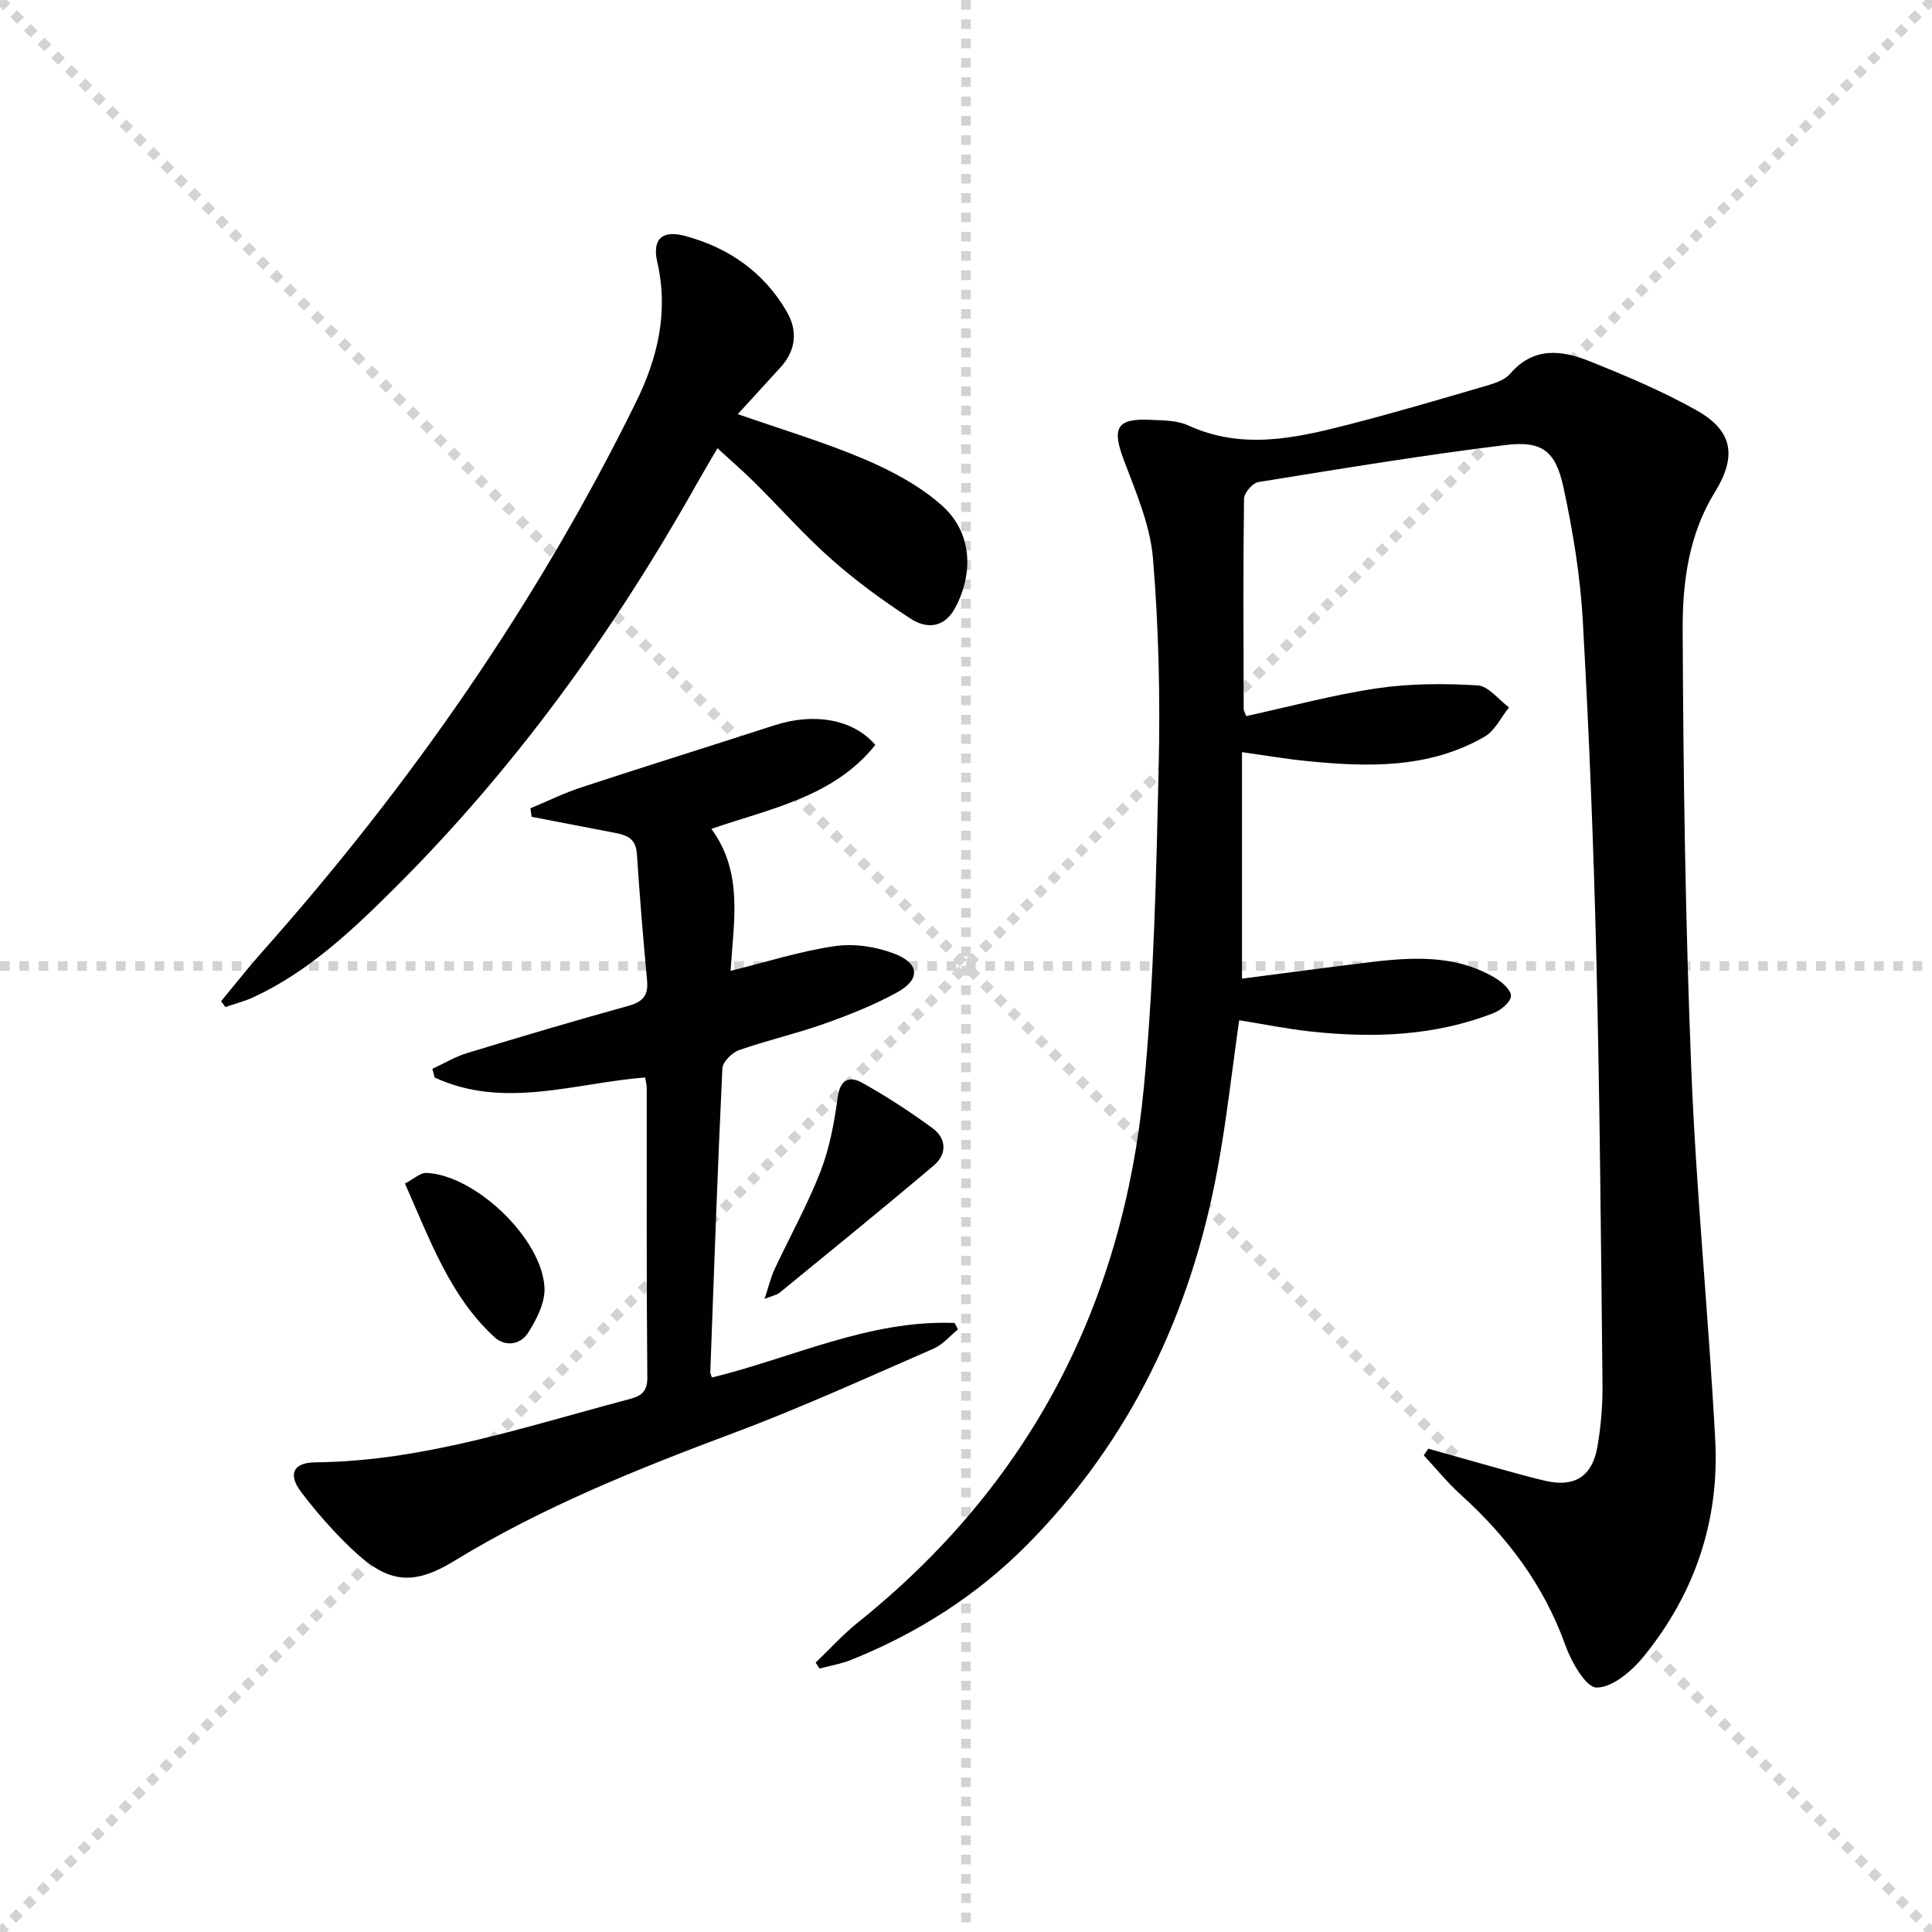 <svg enable-background="new 0 0 400 400" viewBox="0 0 400 400" xmlns="http://www.w3.org/2000/svg"><g stroke="lightgray" stroke-dasharray="1,1" stroke-width="1" transform="scale(2, 2)"><line x1="0" y1="0" x2="200" y2="200"></line><line x1="200" y1="0" x2="0" y2="200"></line><line x1="100" y1="0" x2="100" y2="200"></line><line x1="0" y1="100" x2="200" y2="100"></line></g><g fill="#010102"><path d="m295.72 299.93c4.69 1.33 9.38 2.67 14.08 3.97 3.35.93 6.7 1.88 10.09 2.68 6.04 1.41 9.74-.83 10.83-7.01.74-4.23 1.1-8.6 1.06-12.89-.31-29.3-.55-58.61-1.26-87.9-.57-23.44-1.51-46.88-2.82-70.3-.52-9.23-2.04-18.48-3.99-27.53-1.64-7.6-4.42-9.74-12.02-8.81-17.11 2.1-34.14 4.92-51.17 7.67-1.18.19-2.94 2.23-2.96 3.44-.19 14.49-.11 28.99-.07 43.49 0 .45.3.9.52 1.52 9.09-1.98 18.04-4.42 27.15-5.76 6.81-1 13.86-1.01 20.75-.6 2.26.13 4.35 2.96 6.52 4.56-1.67 2.06-2.93 4.84-5.07 6.07-11.54 6.65-24.19 6.3-36.88 5.03-4.1-.41-8.17-1.11-13.34-1.83v46.89c8.31-1.08 16.99-2.24 25.67-3.31 9.16-1.13 18.31-1.83 26.72 3.14 1.43.85 3.36 2.55 3.3 3.76-.06 1.26-2.07 2.93-3.57 3.52-12.22 4.79-24.95 5.22-37.81 3.84-4.93-.53-9.82-1.53-14.89-2.34-1.49 10.39-2.62 20.77-4.52 31.01-5.5 29.65-17.99 55.96-39.32 77.52-10.36 10.48-22.74 18.38-36.5 23.9-2.09.84-4.36 1.21-6.55 1.8-.27-.41-.53-.82-.8-1.23 2.91-2.79 5.64-5.82 8.77-8.33 35.53-28.48 54.87-65.81 59.18-110.74 2.11-21.99 2.56-44.16 3.07-66.27.33-14.42.02-28.91-1.18-43.27-.58-6.92-3.53-13.73-6.03-20.36-2.51-6.66-1.51-8.67 5.47-8.34 2.64.13 5.54.09 7.85 1.15 11.13 5.12 22.14 2.67 33.12-.15 9.62-2.47 19.16-5.29 28.7-8.08 1.72-.5 3.74-1.18 4.84-2.46 4.81-5.61 10.63-4.92 16.38-2.62 7.52 3.01 15.05 6.19 22.11 10.13 7.64 4.26 8.5 9.55 3.88 17.03-5.37 8.69-6.69 18.59-6.65 28.31.12 30.45.57 60.91 1.79 91.33 1.03 25.56 3.59 51.05 4.95 76.59.89 16.73-4.27 31.9-14.88 44.89-2.43 2.97-6.42 6.36-9.69 6.35-2.21-.01-5.23-5.32-6.46-8.77-4.45-12.43-12.04-22.46-21.7-31.2-2.74-2.48-5.08-5.39-7.61-8.11.29-.45.61-.91.94-1.38z"/><path d="m181.23 154.23c-8.62 10.78-21.65 13.14-33.95 17.38 6.66 9.05 4.61 19.13 3.98 29.39 7.53-1.85 14.5-4.1 21.64-5.12 3.99-.57 8.56.12 12.34 1.6 5.23 2.04 5.33 5.35.42 8.03-4.78 2.61-9.92 4.65-15.07 6.47-5.78 2.05-11.81 3.41-17.6 5.45-1.45.51-3.37 2.43-3.43 3.77-1 20.94-1.73 41.9-2.5 62.85-.01.31.18.63.34 1.15 16.67-4.08 32.56-11.97 50.23-11.3.24.44.48.89.72 1.33-1.68 1.35-3.15 3.16-5.06 3.99-13.7 5.96-27.31 12.19-41.29 17.42-19.96 7.47-39.63 15.34-57.91 26.51-8.9 5.44-14.02 4.5-21.49-2.67-3.71-3.56-7.14-7.47-10.25-11.57-2.79-3.67-1.66-6.11 2.94-6.15 22.27-.22 43.12-7.28 64.28-12.89 2.45-.65 4.49-1.11 4.45-4.66-.19-20-.1-40-.12-59.99 0-.64-.2-1.28-.34-2.15-14.63 1.17-29.25 6.66-43.58.01-.15-.6-.3-1.19-.46-1.79 2.4-1.11 4.71-2.51 7.22-3.27 11.11-3.39 22.24-6.69 33.43-9.79 2.97-.82 4.08-2.19 3.8-5.21-.81-8.76-1.54-17.53-2.12-26.31-.25-3.68-2.87-3.95-5.49-4.46-5.43-1.05-10.87-2.1-16.3-3.14-.08-.59-.16-1.18-.24-1.76 3.55-1.48 7.02-3.19 10.67-4.38 13.23-4.35 26.53-8.49 39.78-12.78 8.24-2.7 16.38-1.31 20.96 4.04z"/><path d="m152.75 85.74c9.14 3.2 17.9 5.79 26.25 9.35 5.71 2.44 11.48 5.51 16.05 9.6 6.16 5.52 6.61 13.82 2.73 21.12-2.25 4.23-5.93 4.46-9.3 2.25-5.68-3.71-11.22-7.74-16.29-12.23-5.61-4.95-10.59-10.61-15.92-15.89-2.35-2.34-4.87-4.51-7.73-7.14-1.6 2.75-3 5.1-4.35 7.49-17.32 30.77-37.84 59.15-62.96 84.06-8.63 8.56-17.51 16.9-28.74 22.1-1.86.86-3.88 1.38-5.82 2.05-.3-.4-.6-.8-.9-1.2 2.8-3.38 5.51-6.84 8.42-10.12 30.78-34.62 57.02-72.33 77.5-113.95 4.48-9.11 6.76-18.65 4.39-28.98-1.1-4.8 1.05-6.69 5.82-5.39 9 2.45 16.29 7.51 21.01 15.7 2.29 3.97 1.89 7.98-1.31 11.5-2.79 3.07-5.6 6.13-8.85 9.68z"/><path d="m158.29 268.93c.87-2.61 1.29-4.47 2.08-6.16 3.16-6.76 6.82-13.31 9.51-20.24 1.89-4.87 2.86-10.18 3.56-15.38.5-3.76 2.54-4.37 5.01-3 5.05 2.81 9.92 5.99 14.59 9.4 2.94 2.14 3.06 5.41.3 7.74-10.52 8.91-21.23 17.59-31.89 26.32-.57.48-1.43.62-3.16 1.32z"/><path d="m83.84 245.04c1.78-.91 3.16-2.27 4.48-2.2 10.08.47 23.85 13.53 24.41 23.71.17 3.11-1.64 6.65-3.42 9.43-1.51 2.35-4.62 3-7 .81-9.07-8.39-13.13-19.67-18.47-31.75z"/></g></svg>